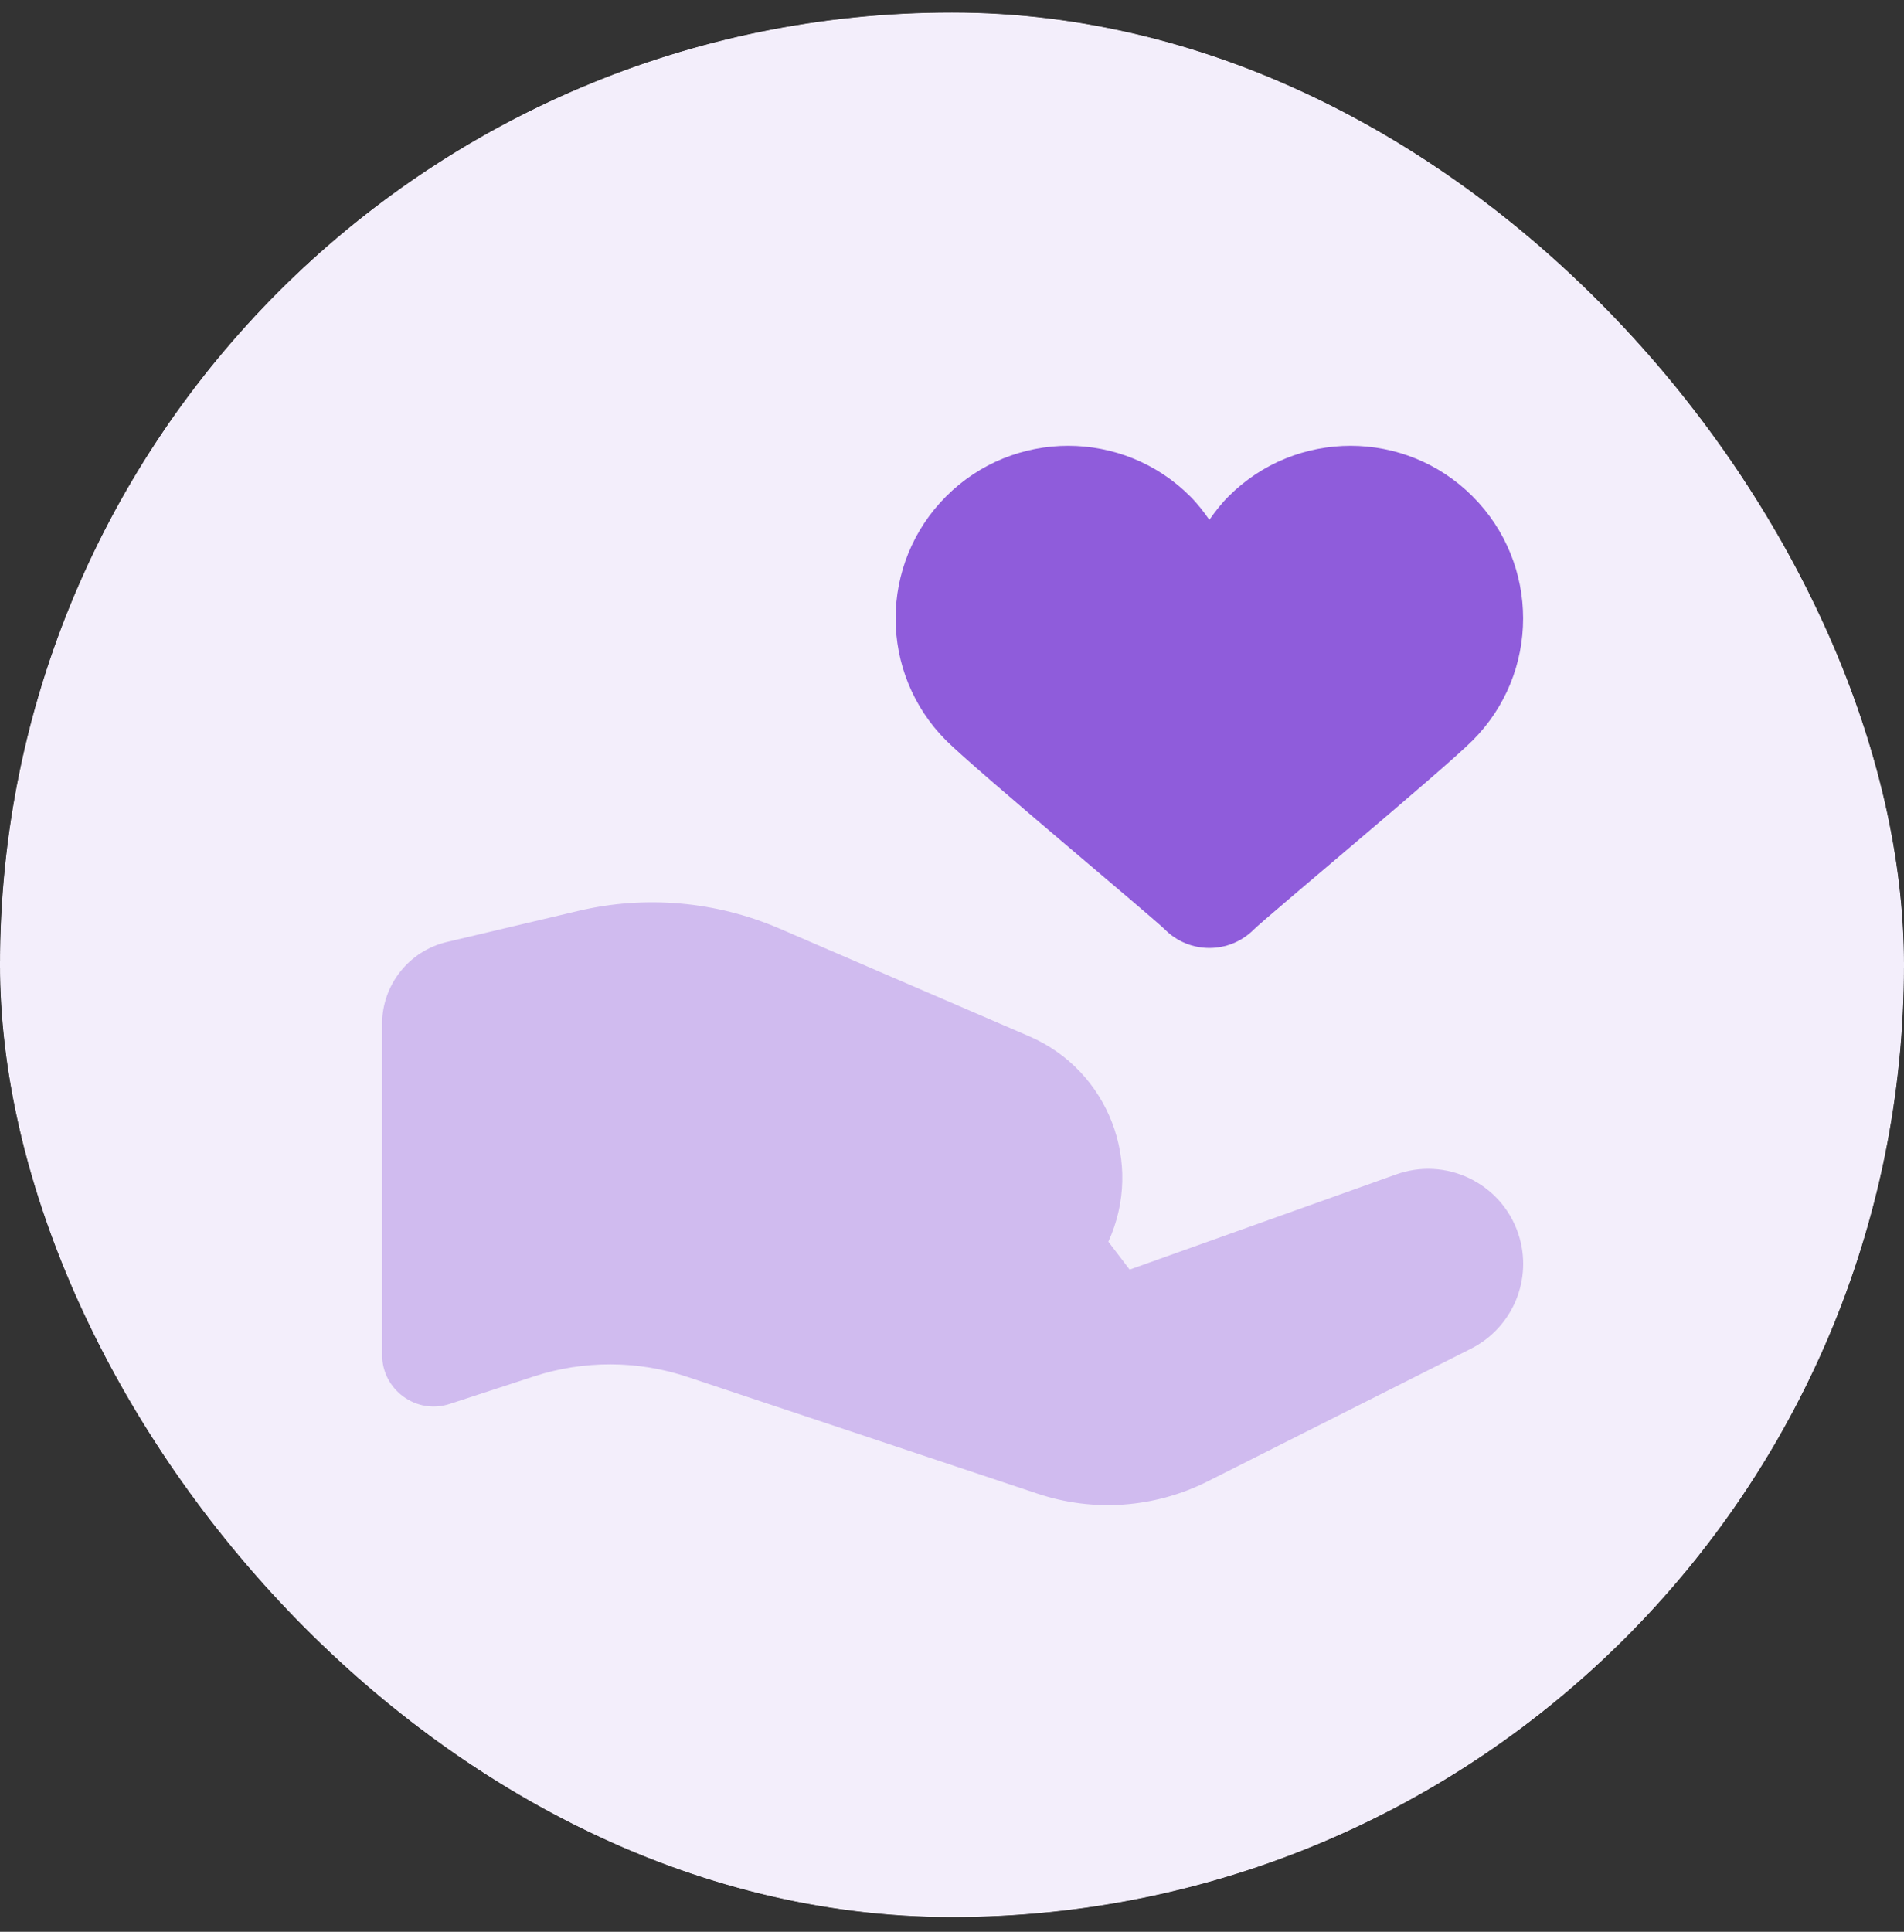 <svg xmlns="http://www.w3.org/2000/svg" width="70" height="71" viewBox="0 0 70 71" fill="none"><rect x="0" y="0" width="70" height="71" fill="#333333" stroke="none"/><g clip-path="url(#clip0_364_691)"><g clip-path="url(#clip1_364_691)"><g clip-path="url(#clip2_364_691)"><mask id="mask0_364_691" style="mask-type:luminance" maskUnits="userSpaceOnUse" x="-21" y="-21" width="112" height="113"><path d="M91 -20.54H-21V91.46H91V-20.54Z" fill="white"></path></mask><g mask="url(#mask0_364_691)"><path d="M91 -20.54H-21V91.46H91V-20.54Z" fill="#F3EEFB"></path><path d="M35 91.46C65.928 91.46 91 66.388 91 35.46C91 4.532 65.928 -20.54 35 -20.54C4.072 -20.54 -21 4.532 -21 35.46C-21 66.388 4.072 91.46 35 91.46Z" fill="#F3EEFB"></path><path opacity="0.35" d="M14.049 49.796V37.629C14.049 36.199 15.033 34.955 16.425 34.623L21.26 33.48C23.73 32.895 26.325 33.124 28.657 34.128L37.842 38.088C40.755 39.345 42.068 42.751 40.749 45.637L41.531 46.663L51.29 43.179C53.142 42.491 55.196 43.474 55.821 45.347C56.37 46.996 55.624 48.798 54.069 49.576L44.373 54.459C42.441 55.423 40.206 55.583 38.156 54.901L25.278 50.608C23.443 49.995 21.461 49.991 19.622 50.591L16.534 51.6C15.309 52 14.049 51.086 14.049 49.796Z" fill="#8F5CDB"></path><path d="M34.785 27.216C35.861 28.292 42.378 33.713 42.831 34.166C43.282 34.617 43.871 34.842 44.463 34.842C45.054 34.842 45.644 34.617 46.095 34.166C46.548 33.713 53.065 28.294 54.14 27.216C56.617 24.738 56.617 20.72 54.14 18.243C51.663 15.766 47.645 15.766 45.168 18.243C44.899 18.511 44.673 18.805 44.463 19.105C44.253 18.805 44.027 18.511 43.758 18.243C41.281 15.766 37.263 15.766 34.785 18.243C32.309 20.72 32.309 24.738 34.785 27.216Z" fill="#8F5CDB"></path></g></g></g></g><defs><clipPath id="clip0_364_691"><rect y="0.46" width="70" height="70" rx="35" fill="white"></rect></clipPath><clipPath id="clip1_364_691"><rect width="70" height="70" fill="white" transform="translate(0 0.46)"></rect></clipPath><clipPath id="clip2_364_691"><rect width="112" height="112" fill="white" transform="translate(-21 -20.54)"></rect></clipPath></defs></svg>